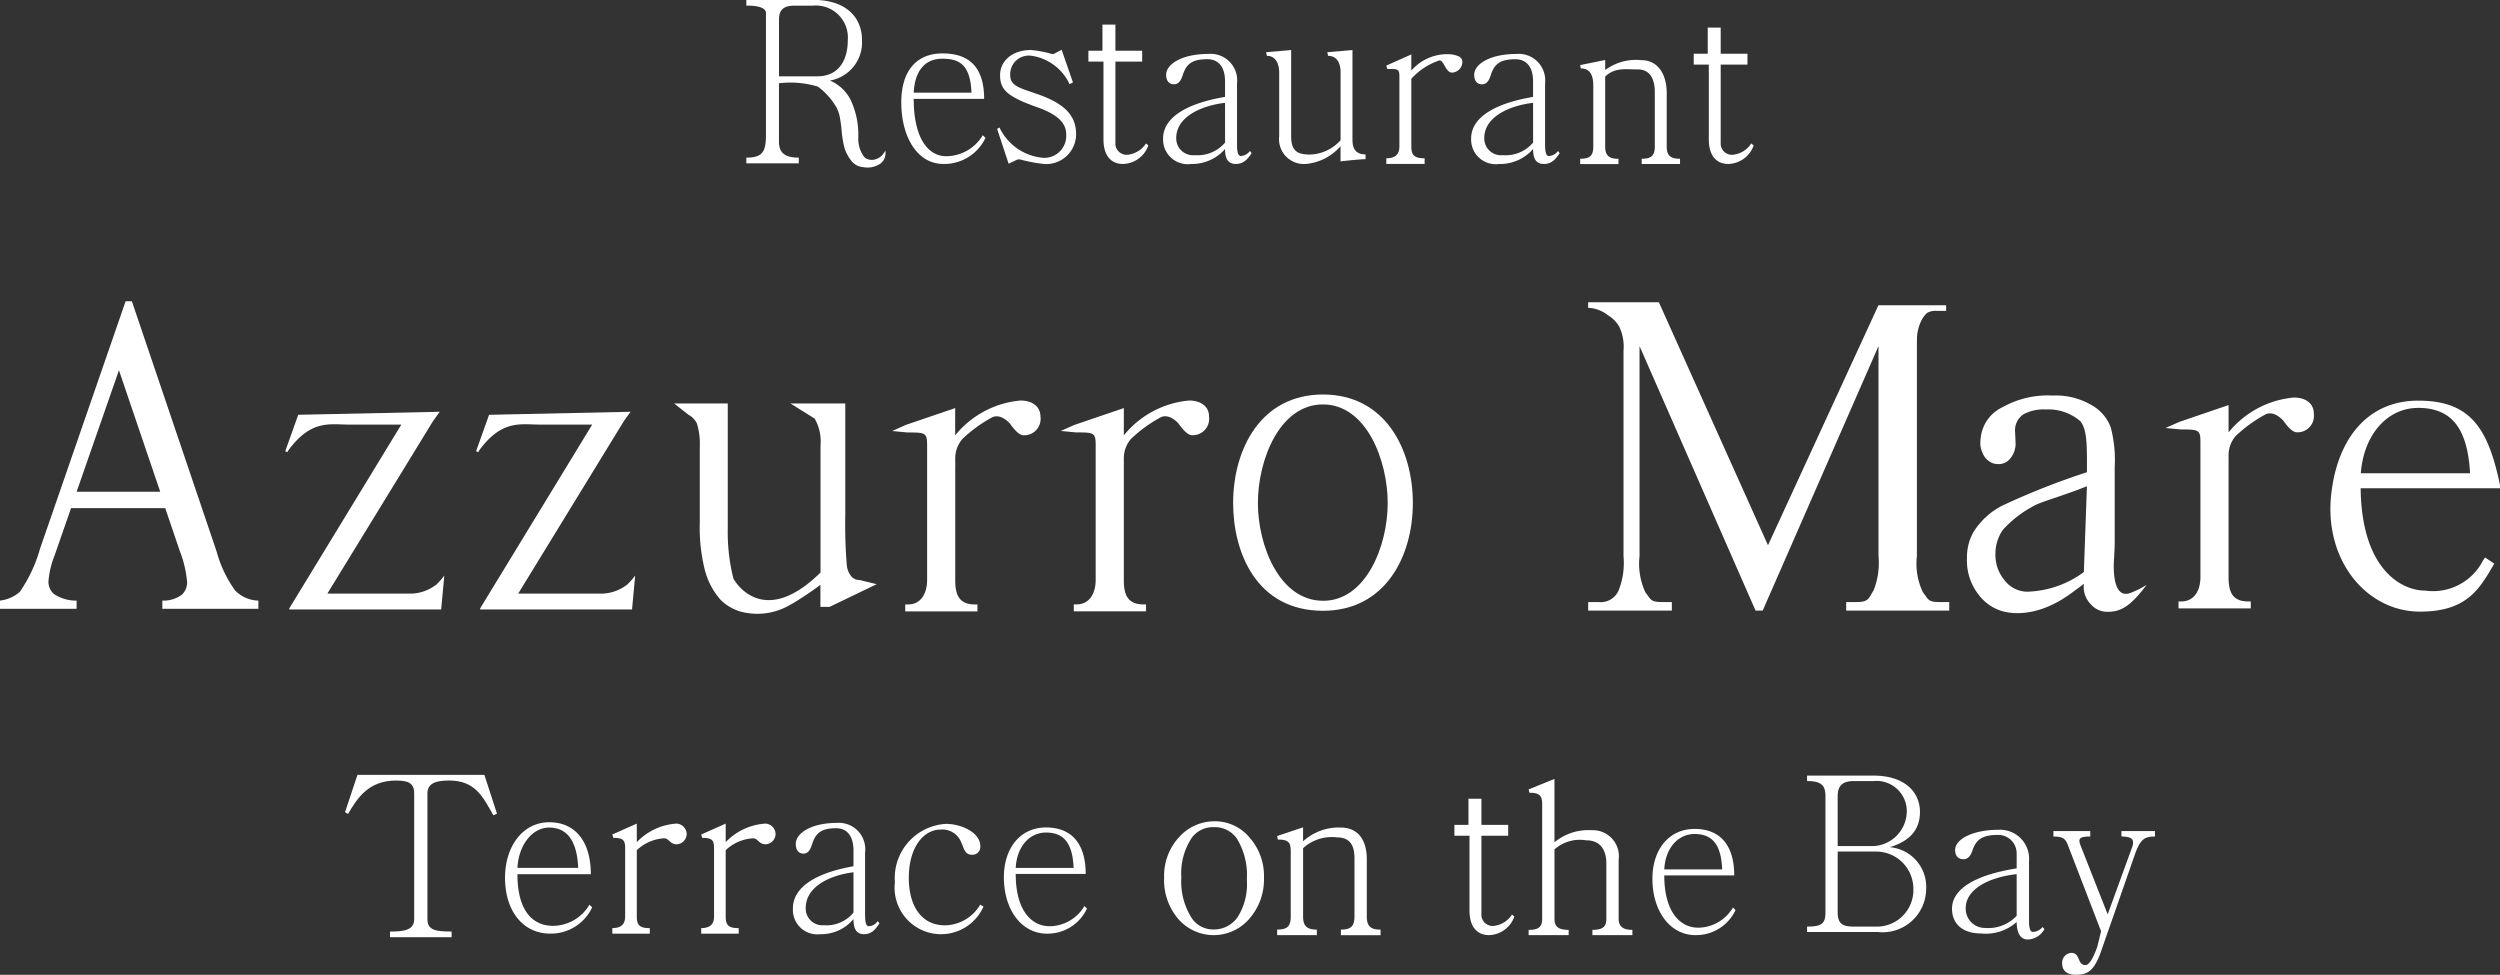 <svg height="61.912" viewBox="0 0 158.782 61.912" width="158.782" xmlns="http://www.w3.org/2000/svg"><rect x="0" y="0" width="158.782" height="61.912" fill="#333333" stroke="none"/><g fill="#FFF"><path d="m100.742 165.147c0 2.461 1.073 3.282 2.256 3.282a2.708 2.708 0 0 0 2.318-1.345l.173.17a2.9 2.9 0 0 1 -2.663 1.669c-1.714 0-2.872-1.415-2.872-3.551 0-1.967 1.109-3.523 2.811-3.523 1.628 0 2.638 1.2 2.638 3.3h-4.66zm3.859-.4c-.074-1.767-.74-2.56-1.849-2.56-1.048 0-1.936 1.089-2.009 2.56z" transform="translate(-67.878 -109.626)"/><path d="m119.649 169.086v-.353c.493 0 .814-.184.814-.736v-4.343c0-.5-.123-.651-.752-.651l-.062-.213 1.554-.693v1.178a3.814 3.814 0 0 1 2.527-1.178.679.679 0 0 1 .641.665.667.667 0 0 1 -.641.651c-.407 0-.493-.382-.777-.382a2.753 2.753 0 0 0 -1.75.754v4.215c0 .552.185.736.826.736v.353h-2.379z" transform="translate(-80.758 -109.788)"/><path d="m135.963 169.086v-.353c.494 0 .814-.184.814-.736v-4.343c0-.5-.123-.651-.752-.651l-.062-.213 1.554-.693v1.178a3.815 3.815 0 0 1 2.527-1.178.679.679 0 0 1 .641.665.667.667 0 0 1 -.641.651c-.407 0-.493-.382-.777-.382a2.753 2.753 0 0 0 -1.75.754v4.215c0 .552.185.736.826.736v.353h-2.38z" transform="translate(-91.426 -109.788)"/><path d="m158.29 168.333c-.259.4-.505.693-.986.693-.555 0-.666-.468-.666-.962a2.67 2.67 0 0 1 -2.108.962 1.553 1.553 0 0 1 -1.738-1.64c0-1.261 1.282-2.222 3.846-2.675v-1c0-.85-.357-1.415-1.1-1.415-.937 0-1.307.3-1.529 1.018-.1.311-.234.595-.543.595s-.493-.226-.493-.609c0-.707 1.011-1.343 2.626-1.343a1.676 1.676 0 0 1 1.775 1.882v3.919c0 .424.037.763.234.763a.729.729 0 0 0 .567-.325zm-1.652-3.24c-1.652.212-3.033.99-3.033 2.263a1.06 1.06 0 0 0 1.159 1.1 2.189 2.189 0 0 0 1.874-.806z" transform="translate(-102.431 -109.693)"/><path d="m177.132 167.4a2.95 2.95 0 0 1 -5.626-1.541 3.448 3.448 0 0 1 3.241-3.713c.978 0 2.183.546 2.183 1.415a.5.5 0 0 1 -.523.546c-.482 0-.509-.421-.683-.771a1.28 1.28 0 0 0 -1.326-.827c-1.058 0-2.009 1.106-2.009 3.069 0 1.78.8 3.012 2.3 3.012a2.646 2.646 0 0 0 2.237-1.318z" transform="translate(-114.668 -109.819)"/><path d="m287.811 163.823v-.333c.626 0 .86-.188.86-.7v-7.3c0-.575-.221-.708-.807-.708l-.053-.215 1.641-.668v4.025a3.39 3.39 0 0 1 2.358-.765 1.656 1.656 0 0 1 1.718 1.888v3.741c0 .481.274.7.873.7v.333h-2.54v-.333c.677 0 .886-.215.886-.7v-3.5c0-.8-.312-1.488-1.289-1.488a2.424 2.424 0 0 0 -2.005.579v4.409c0 .508.261.7.9.7v.333z" transform="translate(-190.723 -104.43)"/><path d="m311.282 166.023c0 2.347 1.023 3.322 2.152 3.322a2.584 2.584 0 0 0 2.21-1.282l.164.162a2.765 2.765 0 0 1 -2.54 1.592c-1.634 0-2.739-1.54-2.739-3.578 0-1.874 1.058-3.167 2.681-3.167 1.551 0 2.515.955 2.515 2.951h-4.444zm3.679-.378c-.07-1.686-.705-2.25-1.763-2.25-1 0-1.846.846-1.916 2.25z" transform="translate(-205.579 -110.425)"/><path d="m192.258 165.753c0 2.347 1.022 3.322 2.151 3.322a2.582 2.582 0 0 0 2.211-1.282l.164.162a2.766 2.766 0 0 1 -2.539 1.592c-1.634 0-2.739-1.541-2.739-3.578 0-1.875 1.058-3.167 2.681-3.167 1.552 0 2.516.955 2.516 2.951h-4.444zm3.679-.378c-.07-1.686-.705-2.25-1.763-2.25-1 0-1.846.847-1.916 2.25z" transform="translate(-127.747 -110.248)"/><path d="m338.908 163.225v-.345c.922 0 1.168-.18 1.168-.912v-7.364c0-.677-.246-.967-1.168-.967v-.345h4.243c1.87 0 2.927.98 2.927 2.307 0 .967-.467 1.8-1.918 2.238a2.529 2.529 0 0 1 2.312 2.652 2.769 2.769 0 0 1 -3.076 2.735zm1.944-5.457h2.274a2.232 2.232 0 0 0 2.116-2.238 1.923 1.923 0 0 0 -2.116-1.893h-1.241c-.726 0-1.033.29-1.033.967zm0 .346v3.855c0 .732.307.912 1.033.912h1.353a2.324 2.324 0 0 0 2.422-2.39 2.367 2.367 0 0 0 -2.324-2.376h-2.484z" transform="translate(-224.136 -104.03)"/><path d="m371.378 169.532a1.237 1.237 0 0 1 -1.052.664c-.592 0-.711-.639-.711-1.113a2.921 2.921 0 0 1 -2.251.73c-1.276 0-1.855-.691-1.855-1.572 0-1.207 1.369-2.129 4.106-2.562v-.963a1.173 1.173 0 0 0 -1.171-1.163c-1 0-1.4.284-1.633.976-.1.3-.25.569-.578.569s-.527-.217-.527-.583c0-.678 1.08-1.288 2.8-1.288a1.844 1.844 0 0 1 1.894 2v3.755c0 .407.04.732.251.732a.807.807 0 0 0 .605-.311zm-1.763-3.488c-1.764.2-3.237.949-3.237 2.17a1.224 1.224 0 0 0 1.237 1.249 2.462 2.462 0 0 0 2-.773z" transform="translate(-241.531 -110.526)"/><path d="m384.13 163.466h2.337v.346c-.516 0-.689.069-.689.276a.692.692 0 0 0 .049.235l1.746 4.434 1.563-4.294a.8.8 0 0 0 .049-.277c0-.249-.2-.373-.738-.373v-.346h2.128v.346c-.627 0-.886.138-1.218.981l-2.214 6.337c-.443 1.257-.886 1.464-1.6 1.464-.64 0-.86-.346-.86-.7a.624.624 0 0 1 .589-.691c.578 0 .358.774.886.774.246 0 .493-.442.75-1.147l.246-1-2.154-5.59c-.136-.262-.246-.428-.873-.428v-.346z" transform="translate(-253.708 -110.683)"/><path d="m241.663 169.618v-.353c.654 0 .861-.212.861-.835v-4.13c0-.579-.143-.75-.822-.75l-.039-.226 1.645-.553v.888a3.358 3.358 0 0 1 2.389-.873c1.07 0 1.658.75 1.658 2.01v3.638c0 .623.249.835.875.835v.353h-2.52v-.353c.627 0 .863-.212.863-.835v-3.68c0-.793-.248-1.345-1.123-1.345a2.689 2.689 0 0 0 -2.141.689v4.335c0 .623.261.835.874.835v.353z" transform="translate(-160.546 -110.226)"/><path d="m224.147 161.67a2.853 2.853 0 0 1 2.186 1.023 3.666 3.666 0 0 1 .924 2.553 3.784 3.784 0 0 1 -.931 2.616 2.979 2.979 0 0 1 -4.5.025 3.779 3.779 0 0 1 -.91-2.627 3.627 3.627 0 0 1 1.05-2.689 3 3 0 0 1 2.181-.9m-.09.373a1.667 1.667 0 0 0 -1.395.688 4.092 4.092 0 0 0 -.653 2.508 4.3 4.3 0 0 0 .678 2.606 1.64 1.64 0 0 0 1.374.695 1.831 1.831 0 0 0 1.507-.761 3.887 3.887 0 0 0 .6-2.4 4.4 4.4 0 0 0 -.654-2.645 1.722 1.722 0 0 0 -1.453-.693" transform="translate(-146.979 -109.508)"/><path d="m277.843 164.893a1.581 1.581 0 0 1 -1.121.713.717.717 0 0 1 -.82-.768v-4.953h1.7v-.69h-1.7v-1.66h-.823v1.66h-.893v.69h.959v4.761c0 1.057.517 1.55 1.235 1.55a1.754 1.754 0 0 0 1.614-1.179z" transform="translate(-181.813 -106.804)"/><path d="m73.452 163.465v-.359c.843 0 1.536-.071 1.536-.788v-7.973c0-.6-.272-.831-1.142-.831-1.754 0-2.461 1.1-3.059 2.121l-.19-.114.788-2.367h8.062l.8 2.466-.231.1c-.653-1.147-1.129-2.208-2.814-2.208-.938 0-1.373.229-1.373.831v7.973c0 .717.544.788 1.536.788v.359z" transform="translate(-48.682 -103.94)"/><path d="m173.467 23.639c0 2.444.881 3.642 2.066 3.642a2.715 2.715 0 0 0 2.32-1.334l.173.169a2.9 2.9 0 0 1 -2.665 1.657c-1.715 0-2.683-1.788-2.683-3.908 0-1.952.918-3.113 2.621-3.113 1.629 0 2.641.809 2.641 2.888h-4.472zm3.67-.393c-.074-1.755-.741-2.158-1.851-2.158-1.049 0-1.745.7-1.819 2.158z" transform="translate(-115.435 -17.359)"/><path d="m190.414 25.026a3.389 3.389 0 0 0 2.774 1.925 1.394 1.394 0 0 0 1.463-1.491c0-.666-.454-1.219-1.778-1.7-1.967-.694-2.421-1.125-2.421-2.065 0-.883.757-1.592 1.967-1.592a7.124 7.124 0 0 1 1.349.26.331.331 0 0 0 .126-.029l.467-.245.719 2.069-.215.116a3.167 3.167 0 0 0 -2.446-1.809 1.185 1.185 0 0 0 -1.324 1.23c0 .709.631.821 1.778 1.226 1.727.608 2.408 1.378 2.408 2.536a1.9 1.9 0 0 1 -2.093 1.881 10.655 10.655 0 0 1 -1.488-.289.427.427 0 0 0 -.189.029l-.517.246-.731-2.214z" transform="translate(-126.934 -16.927)"/><path d="m226.35 27.156c-.265.391-.518.685-1.009.685-.568 0-.681-.461-.681-.95a2.772 2.772 0 0 1 -2.156.95 1.564 1.564 0 0 1 -1.778-1.621c0-1.243 1.312-2.193 3.934-2.64v-.993c0-.838-.366-1.4-1.122-1.4-.959 0-1.337.293-1.564 1.006-.1.307-.24.587-.555.587s-.5-.224-.5-.6c0-.7 1.034-1.328 2.686-1.328a1.683 1.683 0 0 1 1.816 1.858v3.87c0 .419.038.754.239.754a.755.755 0 0 0 .581-.321zm-1.69-3.2c-1.689.209-3.1.978-3.1 2.235a1.067 1.067 0 0 0 1.185 1.09 2.276 2.276 0 0 0 1.917-.8z" transform="translate(-146.854 -17.427)"/><path d="m239.634 20.271 1.59-.137v5.466c0 .854.3 1.172 1.185 1.172a2.716 2.716 0 0 0 1.954-.912v-4.337c0-.449-.164-1.021-.795-1.021l-.05-.231 1.6-.137v5.7c0 .622.253.926.832.926v.3c-.668.043-.959.072-1.59.144v-.964a3.3 3.3 0 0 1 -2.218 1.129 1.58 1.58 0 0 1 -1.678-1.766v-4.037c0-.492-.177-1.064-.782-1.064z" transform="translate(-159.219 -16.955)"/><path d="m261.692 27.822v-.361c.5 0 .831-.188.831-.752v-4.444c0-.506-.126-.474-.769-.474l-.062-.217 1.588-.709v1.027a3.013 3.013 0 0 1 2.586-1.027c.357.073.655.155.655.488a.682.682 0 0 1 -.655.666c-.416 0-.5-.775-.795-.775a4.171 4.171 0 0 0 -1.791 1.168v4.295c0 .564.19.752.845.752v.361h-2.433z" transform="translate(-173.643 -17.408)"/><path d="m282.878 27.157c-.266.391-.517.685-1.009.685-.567 0-.681-.461-.681-.95a2.772 2.772 0 0 1 -2.156.95 1.564 1.564 0 0 1 -1.778-1.621c0-1.243 1.311-2.193 3.934-2.64v-.992c0-.839-.366-1.4-1.122-1.4-.958 0-1.337.293-1.563 1.006-.1.307-.239.587-.555.587s-.5-.224-.5-.6c0-.7 1.034-1.328 2.686-1.328a1.682 1.682 0 0 1 1.816 1.858v3.87c0 .419.038.754.24.754a.754.754 0 0 0 .58-.321zm-1.69-3.2c-1.69.21-3.1.978-3.1 2.235a1.067 1.067 0 0 0 1.185 1.09 2.275 2.275 0 0 0 1.917-.8z" transform="translate(-183.818 -17.427)"/><path d="m297.271 28.556v-.332c.63 0 .832-.2.832-.781v-3.87c0-.544-.139-1.087-.795-1.087l-.037-.211 1.589-.325v.639a3.262 3.262 0 0 1 2.307-.626c1.034 0 1.6.894 1.6 2.074v3.406c0 .583.24.781.845.781v.332h-2.434v-.332c.606 0 .833-.2.833-.781v-3.443c0-.742-.24-1.451-1.085-1.451-.82 0-1.45-.13-2.068.454v4.444c0 .583.252.781.844.781v.332h-2.433z" transform="translate(-196.909 -18.141)"/><path d="m210.673 23.008a1.581 1.581 0 0 1 -1.122.713.717.717 0 0 1 -.82-.768v-5.145h1.7v-.69h-1.7v-1.66h-.823v1.66h-.892v.69h.958v4.953c0 1.056.517 1.55 1.236 1.55a1.755 1.755 0 0 0 1.614-1.18z" transform="translate(-137.889 -13.897)"/><path d="m321.754 23.37a1.581 1.581 0 0 1 -1.122.713.716.716 0 0 1 -.819-.768v-4.953h1.7v-.691h-1.7v-1.66h-.823v1.66h-.89v.691h.959v4.76c0 1.056.517 1.55 1.235 1.55a1.755 1.755 0 0 0 1.614-1.18z" transform="translate(-210.527 -14.258)"/></g><path d="m161.4 31.3c-.009-.046-.018-.09-.028-.132l.063.474a.084.084 0 0 1 0-.013c-.027-.195-.035-.322-.035-.329z" fill="none" transform="translate(-108.037 -24.165)"/><path d="m161.621 33.871s0-.006 0-.01 0 .014 0 .02 0-.006 0-.01z" fill="#FFF" transform="translate(-108.204 -25.931)"/><path d="m164.789 34.809v.1c0-.037 0-.069 0-.1z" fill="none" transform="translate(-110.275 -26.551)"/><path d="m161.444 31.521a.075.075 0 0 0 0-.011.16.16 0 0 0 0 .019.021.021 0 0 1 0 0z" fill="none" transform="translate(-108.087 -24.394)"/><g fill="#FFF"><path d="m153.05 20.451a.168.168 0 0 1 -.041.167.97.97 0 0 1 -.587.455.762.762 0 0 1 -.612-.087l-.01-.01a.526.526 0 0 1 -.12-.13 1.944 1.944 0 0 1 -.324-1.157v-.007c0-.036 0-.068 0-.1a5.148 5.148 0 0 0 -.373-2.029 2.606 2.606 0 0 0 -1.43-1.49 2.459 2.459 0 0 0 2.038-2.57c0-1.472-1.05-2.553-3.083-2.553h-4.263v.361c.984 0 1.246.231 1.246.481v7.768c0 1.077-.262 1.409-1.246 1.409v.361h3.331v-.361c-.918 0-1.259-.332-1.259-1.024v-3.7a6.087 6.087 0 0 1 2.47.212 4.338 4.338 0 0 1 1.2 1.355c.013.027.029.064.046.1a1.873 1.873 0 0 1 .161.544s0 .007 0 .011a.016.016 0 0 0 0 0 8.57 8.57 0 0 1 .118.975c.021.154.038.28.046.332.034.2.073.4.115.552a2.424 2.424 0 0 0 .509.922 1.029 1.029 0 0 0 .7.326 1.43 1.43 0 0 0 .833-.093l.023-.006.024-.017.019-.009a.811.811 0 0 0 .469-.988zm-4.3-4.657h-2.43v-3.621c0-.635.341-.865.958-.865h1.167a2.034 2.034 0 0 1 2.243 2.193c0 1.153-.488 2.293-1.941 2.293z" transform="translate(-96.843 -10.947)"/><path d="m160.978 31.046a2.773 2.773 0 0 1 .134.421c.009.038.018.079.026.12a1.868 1.868 0 0 0 -.161-.544z" transform="translate(-107.784 -24.09)"/><path d="m17.768 79.378h-5.983l-1.048 3.013a5.669 5.669 0 0 0 -.388 1.662 1.044 1.044 0 0 0 .336.767 2.5 2.5 0 0 0 1.453.43v.521h-4.865v-.521a2.349 2.349 0 0 0 1.254-.55 9.217 9.217 0 0 0 1.288-2.745l5.435-15.715h.4l5.378 15.883a7.726 7.726 0 0 0 1.179 2.486 2.14 2.14 0 0 0 1.476.641v.521h-6.1v-.521a1.967 1.967 0 0 0 1.248-.38 1.074 1.074 0 0 0 .325-.79 6.945 6.945 0 0 0 -.456-1.957zm-.319-1.042-2.621-7.716-2.689 7.716z" transform="translate(-7.273 -47.104)"/><path d="m239.285 83.345c-3.942 0-5.706 3.463-5.706 6.895 0 3.156 1.494 6.841 5.706 6.841 3.943 0 5.708-3.436 5.708-6.841 0-3.432-1.765-6.895-5.708-6.895zm0 13.1c-2.768 0-4.134-3.52-4.134-6.208 0-2.714 1.366-6.262 4.134-6.262 2.751 0 4.111 3.547 4.111 6.262.004 2.691-1.359 6.211-4.111 6.211z" transform="translate(-155.259 -58.289)"/><path d="m143.839 96.469-2.99 1.44h-.586v-1.4a19.9 19.9 0 0 1 -1.7 1.146 1.934 1.934 0 0 1 -.179.1 4.1 4.1 0 0 1 -3.221.446h-.011l-.1-.036c-.064-.022-.128-.046-.19-.074a2.844 2.844 0 0 1 -.952-.644 4.587 4.587 0 0 1 -1.022-2.021 11.024 11.024 0 0 1 -.287-2.859v-4.813a4.4 4.4 0 0 0 -.182-1.492 1.278 1.278 0 0 0 -.54-.556l-.911-.715h3.41v7.945a12.142 12.142 0 0 0 .361 3.184s1.765 3.309 5.531-.391v-8.061a2.95 2.95 0 0 0 -.371-1.716l-1.542-.96h3.485v7.108a31.013 31.013 0 0 0 .1 3.193 1.31 1.31 0 0 0 .313.714.7.7 0 0 0 .5.2z" transform="translate(-88.156 -59.366)"/><path d="m444.78 94.436-.123.181a3.562 3.562 0 0 1 -3.678 1.925c-1.513 0-4.039-1.351-4.1-6.5h8.852v-.192c-.764-3.711-1.942-5.373-5.2-5.373-3.2 0-5.147 2.414-5.525 6-.439 4.173 2.268 7.4 5.642 7.4 2.917 0 3.745-1.379 4.641-2.915l.077-.132zm-4.27-9.5c2.035 0 3.151 1.142 3.32 4.152h-6.941c.201-2.555 1.764-4.148 3.621-4.148z" transform="translate(-286.948 -59.031)"/><path d="m69.175 97.529v-.012a2.7 2.7 0 0 1 -1.578.548h-5.306l6.72-10.97.034-.046.383-.534-8.986.191-.825 2.316.132.056.083-.136c1.444-1.948 2.634-1.613 3.847-1.613h3.311l-7.115 11.671v.072h9.645l.2-2.155a4.412 4.412 0 0 1 -.545.612z" transform="translate(-41.501 -60.362)"/><path d="m104.2 97.529v-.012a2.7 2.7 0 0 1 -1.578.548h-5.307l6.72-10.97.033-.046.384-.534-8.986.192-.825 2.315.133.056.083-.136c1.443-1.948 2.634-1.613 3.847-1.613h3.312l-7.116 11.671v.072h9.646l.2-2.155a4.5 4.5 0 0 1 -.546.612z" transform="translate(-64.404 -60.362)"/><path d="m412.851 83.9a6.022 6.022 0 0 0 -4.128 2.182l-.025.026v-1.73l-3.13 1.07-.875.386.976.093h.122c1.034 0 1.12.055 1.12.82v8.553c0 .818-.366 1.551-1.225 1.551h-.166v.44h4.588v-.44h-.165c-1.058 0-1.246-.69-1.246-1.551v-7.24a2.313 2.313 0 0 0 0-.251v-.239a1.864 1.864 0 0 1 .459-1.232 8.865 8.865 0 0 1 1.832-1.338c.026-.011.482-.357 1.168.347.233.314.561.761.886.761a1.043 1.043 0 0 0 1.07-1.186c0-.666-.539-1.022-1.261-1.022z" transform="translate(-267.155 -58.651)"/><path d="m210.1 84.454a6.021 6.021 0 0 0 -4.128 2.182l-.024.026v-1.728l-3.132 1.066-.876.386.977.093h.123c1.032 0 1.12.055 1.12.82v8.551c0 .818-.367 1.552-1.225 1.552h-.165v.44h4.588v-.44h-.165c-1.058 0-1.246-.69-1.246-1.552v-7.24a2.309 2.309 0 0 0 0-.251v-.239a1.862 1.862 0 0 1 .459-1.232 8.855 8.855 0 0 1 1.83-1.341c.026-.01.483-.356 1.168.347.232.314.561.762.886.762a1.043 1.043 0 0 0 1.069-1.186c-.001-.658-.54-1.016-1.259-1.016z" transform="translate(-134.57 -59.015)"/><path d="m179.153 84.454a6.021 6.021 0 0 0 -4.128 2.182l-.024.026v-1.728l-3.129 1.066-.872.39.977.093h.123c1.033 0 1.119.055 1.119.82v8.551c0 .818-.366 1.552-1.225 1.552h-.165v.44h4.588v-.44h-.166c-1.057 0-1.246-.69-1.246-1.552v-7.24a2.067 2.067 0 0 0 0-.251v-.239a1.86 1.86 0 0 1 .46-1.232 8.845 8.845 0 0 1 1.83-1.341c.025-.01.483-.356 1.168.347.232.314.56.762.886.762a1.043 1.043 0 0 0 1.069-1.186c-.004-.662-.543-1.02-1.265-1.02z" transform="translate(-114.335 -59.015)"/><path d="m321.029 85.456c-.73 0-.689-.206-1.026-.619a4.213 4.213 0 0 1 -.383-2.3v-13.045c0-.329 0-.586.007-.793 0-.029 0-.053 0-.079a2.838 2.838 0 0 1 .225-.929l.034-.07a1.583 1.583 0 0 1 .382-.529 1.057 1.057 0 0 1 .565-.132h.644v-.353h-4.3l-7.014 15.241-6.93-15.432h-4.492v.353a2.165 2.165 0 0 1 1.267.479 2 2 0 0 1 .706.714 2.939 2.939 0 0 1 .273 1.531v13.046a4.768 4.768 0 0 1 -.3 2.151 1.234 1.234 0 0 1 -1.287.766h-.657v.544h5.313v-.545h-.656c-.73 0-.689-.206-1.027-.619a4.35 4.35 0 0 1 -.369-2.3v-13.336l7.37 16.8h.452l7.356-16.8v13.339a4.754 4.754 0 0 1 -.3 2.151c-.319.511-.3.766-1.094.766h-.658v.544h6.545v-.545h-.645z" transform="translate(-197.873 -47.218)"/><path d="m379.656 95.566a5.661 5.661 0 0 1 -.967.49c-1.391.588-1.087-2.284-1.087-2.284 0-.229.031-.512.031-.787v-4.891a8.085 8.085 0 0 0 -.256-2.551 2.712 2.712 0 0 0 -1.233-1.406 4.458 4.458 0 0 0 -2.454-.594 5.821 5.821 0 0 0 -3.145.721 2.436 2.436 0 0 0 -1.392 1.764 3.444 3.444 0 0 0 -.052.456 1.419 1.419 0 0 0 .123.663 1.161 1.161 0 0 0 .554.641.756.756 0 0 0 .146.062c.032.01.053.015.053.015a1.079 1.079 0 0 0 .258.029.917.917 0 0 0 .768-.359 1.466 1.466 0 0 0 .333-1.029l-.029-.649a1.227 1.227 0 0 1 .54-1.131 2.729 2.729 0 0 1 1.419-.3 3.106 3.106 0 0 1 2.179.739c.411.492.426 1.4.426 2.724v.522a46.309 46.309 0 0 0 -5.365 2.116 4.63 4.63 0 0 0 -1.829 1.663 3.209 3.209 0 0 0 -.425 1.681 3.5 3.5 0 0 0 .871 2.479 2.831 2.831 0 0 0 1.095.788s2.076 1.007 4.939-1.256c.171-.118.344-.245.521-.384a1.556 1.556 0 0 0 .425 1.284 1.37 1.37 0 0 0 1.108.494c.9 0 1.509-.466 2.449-1.71zm-3.981-.815a6.35 6.35 0 0 1 -3.605 1.249 1.832 1.832 0 0 1 -1.4-.688 2.515 2.515 0 0 1 -.611-1.732 2.61 2.61 0 0 1 .483-1.522 7.174 7.174 0 0 1 1.986-1.525c.416-.242 1.913-.652 3.342-1.232z" transform="translate(-243.323 -58.419)"/></g></svg>